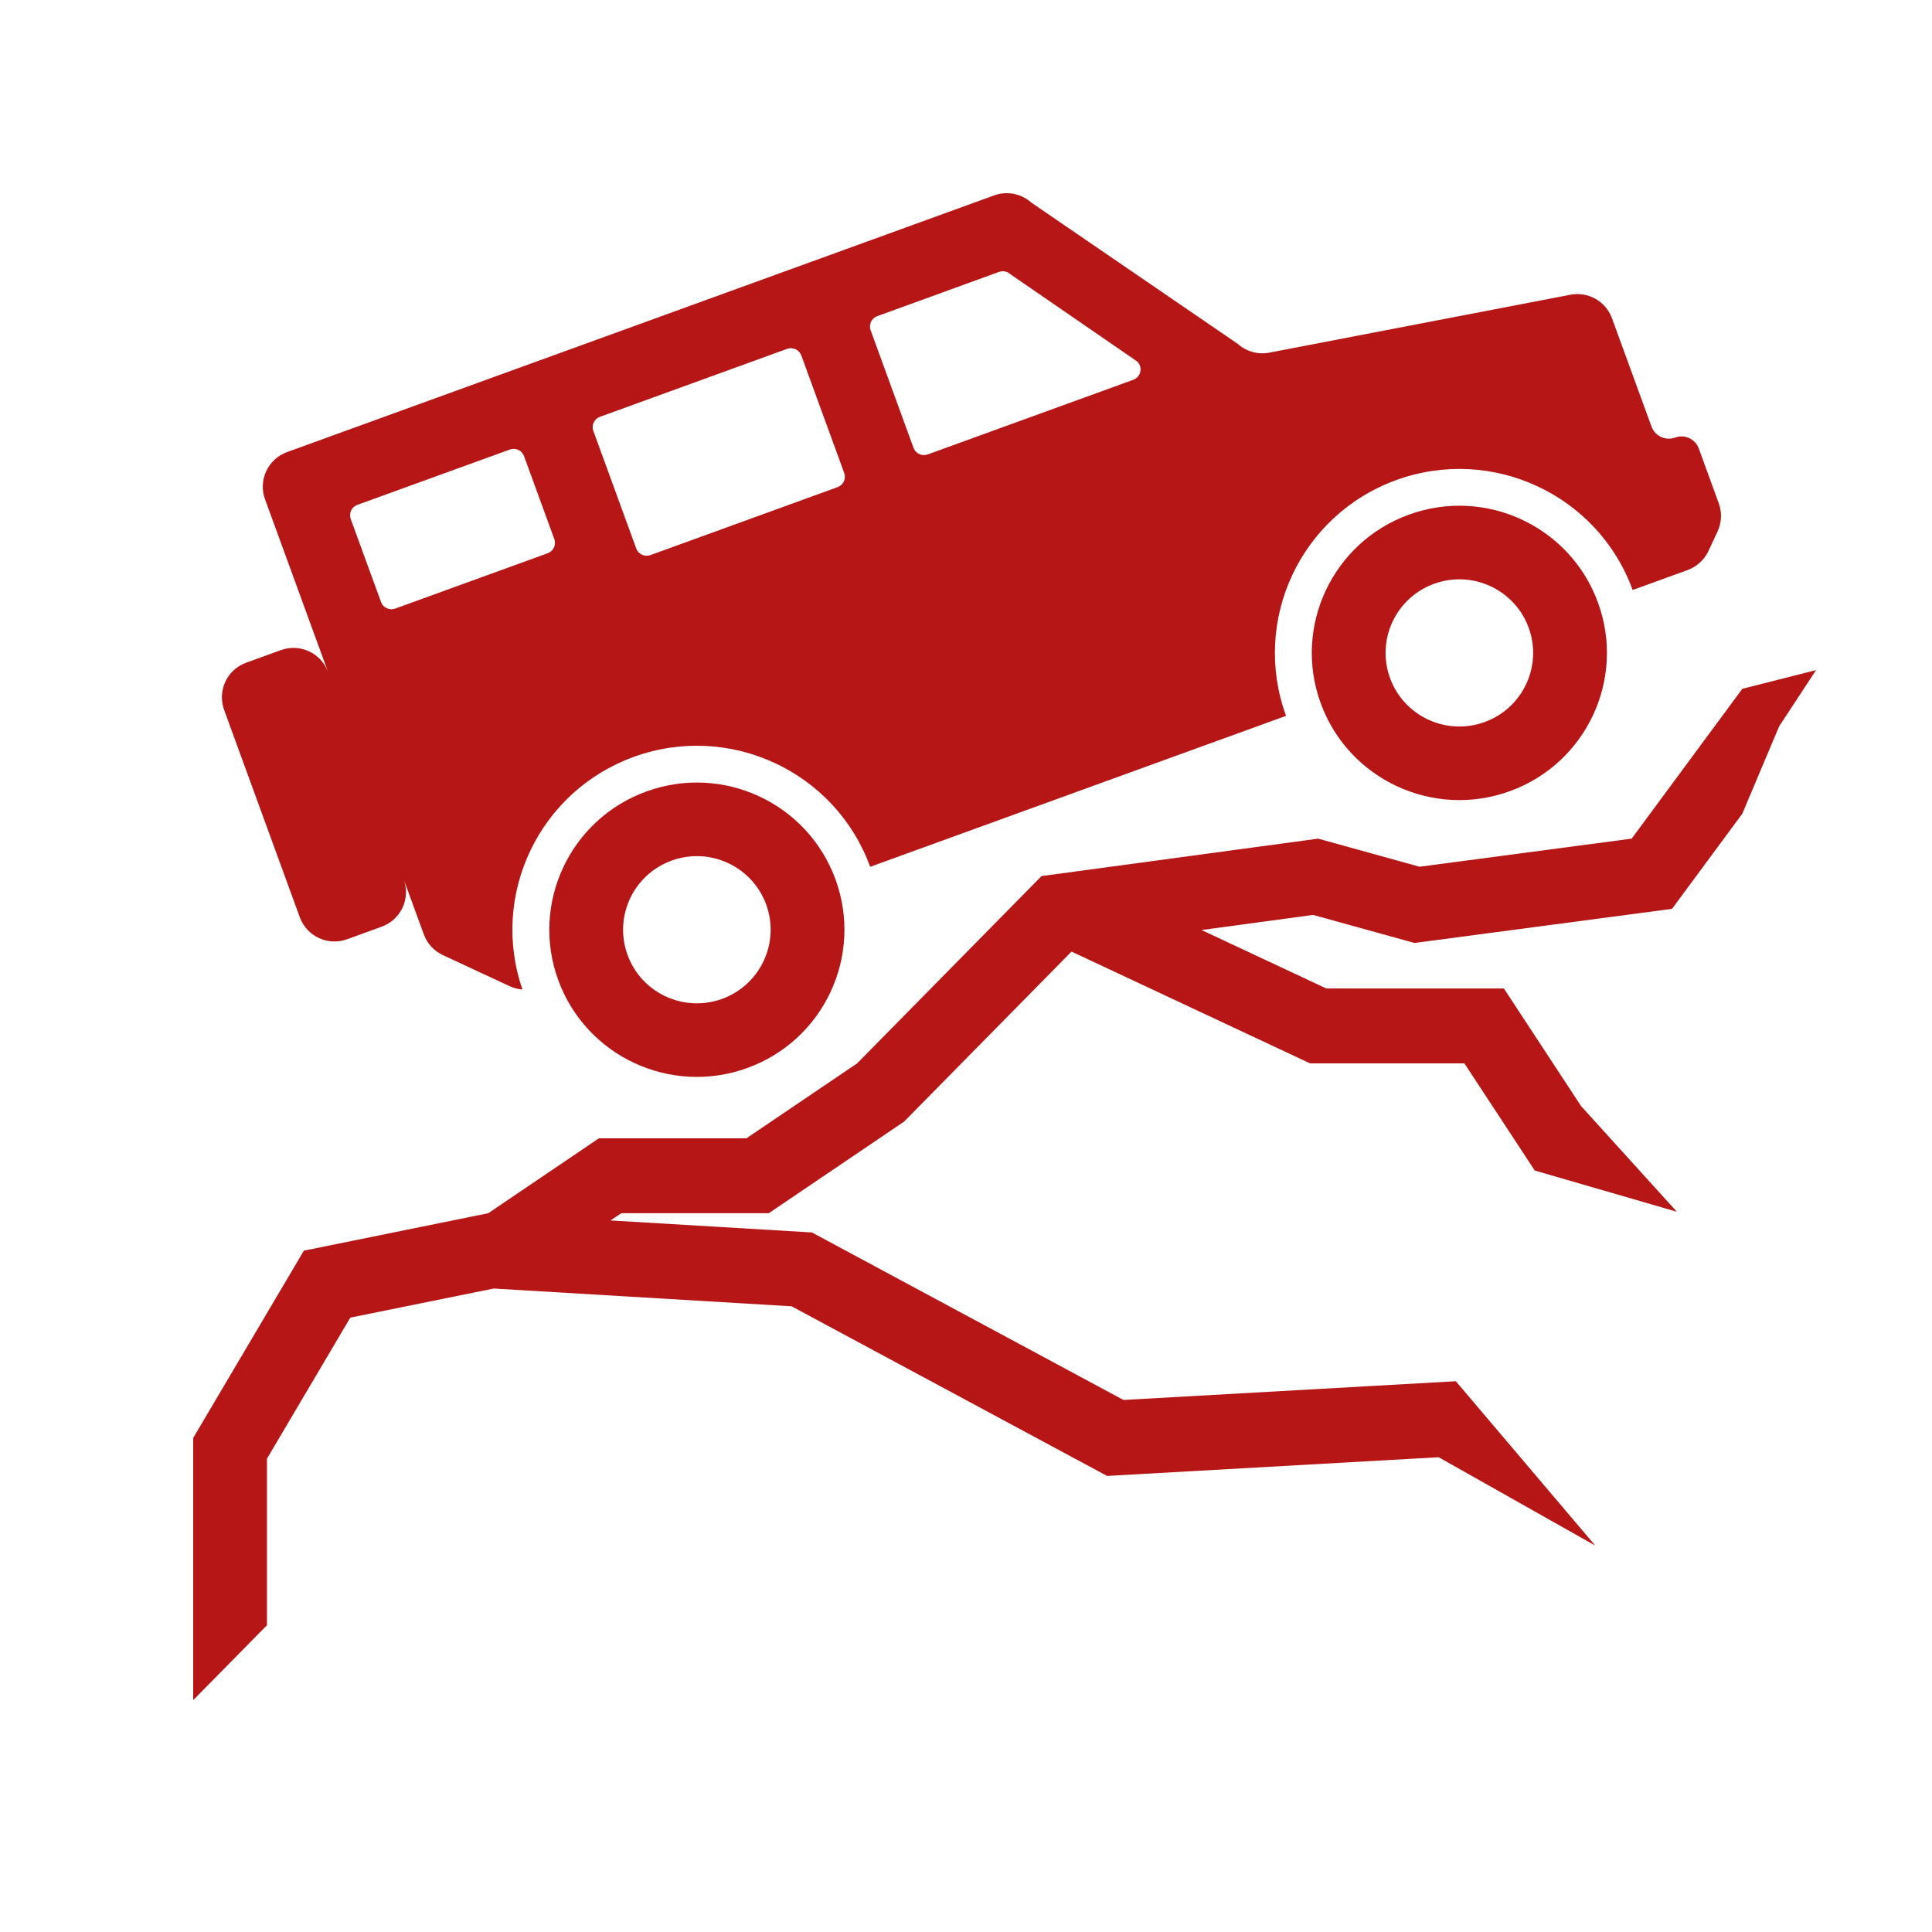 <svg width="50" height="50" viewBox="0 0 50 50" fill="none" xmlns="http://www.w3.org/2000/svg">
<g clip-path="url(#clip0_961_16984)">
<path fill-rule="evenodd" clip-rule="evenodd" d="M7.429 11.7C6.934 11.88 6.678 12.427 6.859 12.921L8.491 17.394C8.311 16.9 7.763 16.645 7.268 16.825L6.371 17.151C5.875 17.33 5.62 17.877 5.8 18.371L7.759 23.739C7.939 24.233 8.487 24.488 8.982 24.308L9.879 23.982C10.375 23.802 10.63 23.256 10.45 22.762L10.968 24.181C11.054 24.418 11.232 24.611 11.461 24.718L13.191 25.523C13.296 25.572 13.408 25.6 13.521 25.609C12.676 23.16 13.952 20.477 16.402 19.588C18.879 18.689 21.618 19.962 22.52 22.433L33.283 18.526C32.382 16.055 33.659 13.323 36.136 12.424C38.613 11.525 41.352 12.799 42.253 15.269L43.675 14.753C43.913 14.666 44.107 14.489 44.214 14.261L44.45 13.755C44.557 13.526 44.569 13.264 44.482 13.027L43.965 11.608C43.874 11.361 43.601 11.234 43.353 11.324C43.105 11.414 42.831 11.286 42.741 11.039L41.718 8.237C41.556 7.791 41.09 7.533 40.625 7.631L32.868 9.123C32.571 9.186 32.26 9.103 32.034 8.9L26.692 5.244C26.43 5.009 26.059 4.937 25.728 5.057L7.429 11.7ZM9.248 13.066C9.1 13.12 9.023 13.284 9.077 13.432L9.861 15.58C9.915 15.728 10.079 15.804 10.228 15.75L14.174 14.318C14.323 14.264 14.4 14.1 14.345 13.951L13.562 11.804C13.508 11.656 13.344 11.58 13.195 11.634L9.248 13.066ZM15.527 10.787C15.379 10.841 15.302 11.005 15.356 11.153L16.466 14.195C16.52 14.343 16.684 14.419 16.833 14.366L21.677 12.607C21.825 12.553 21.902 12.389 21.848 12.241L20.738 9.199C20.684 9.051 20.519 8.975 20.371 9.028L15.527 10.787ZM22.703 8.182C22.554 8.236 22.478 8.4 22.532 8.548L23.642 11.59C23.696 11.738 23.86 11.815 24.009 11.761L29.329 9.829C29.529 9.756 29.583 9.499 29.428 9.353L26.15 7.098C26.072 7.024 25.957 7 25.855 7.037L22.703 8.182Z" fill="#B61615"/>
<path fill-rule="evenodd" clip-rule="evenodd" d="M19.34 27.64C21.322 26.921 22.344 24.735 21.623 22.759C20.901 20.782 18.71 19.763 16.729 20.483C14.747 21.202 13.726 23.387 14.447 25.364C15.168 27.34 17.359 28.359 19.34 27.64ZM18.688 25.851C19.678 25.491 20.189 24.398 19.829 23.41C19.468 22.422 18.372 21.912 17.382 22.272C16.391 22.632 15.88 23.724 16.241 24.713C16.601 25.701 17.697 26.21 18.688 25.851Z" fill="#B61615"/>
<path fill-rule="evenodd" clip-rule="evenodd" d="M39.074 20.476C41.056 19.757 42.077 17.571 41.356 15.595C40.635 13.618 38.444 12.599 36.462 13.319C34.481 14.038 33.459 16.223 34.18 18.2C34.901 20.176 37.093 21.195 39.074 20.476ZM38.421 18.687C39.412 18.327 39.923 17.234 39.562 16.246C39.202 15.258 38.106 14.748 37.115 15.108C36.124 15.468 35.614 16.56 35.974 17.549C36.335 18.537 37.43 19.046 38.421 18.687Z" fill="#B61615"/>
<path d="M7.864 32.367L12.636 31.398L15.5 29.459H19.318L22.182 27.52L26.955 22.673L34.114 21.704L36.739 22.431L42.227 21.704L45.091 17.826L47 17.342L46.045 18.796L45.091 21.058L43.272 23.521L36.606 24.404L33.983 23.678L31.096 24.069L34.323 25.581H38.92L40.918 28.625L43.397 31.36L39.719 30.293L37.898 27.52H33.904L27.731 24.627L23.398 29.027L19.896 31.398H16.078L15.802 31.585L21.013 31.896L29.076 36.231L37.677 35.746L41.286 40L37.232 37.713L28.652 38.197L20.487 33.807L12.777 33.347L9.066 34.1L6.909 37.751V42.061L5 44V37.214L7.864 32.367Z" fill="#B61615"/>
</g>
<defs>
<clipPath id="clip0_961_16984">
<rect width="42" height="39" fill="white" transform="translate(5 5)"/>
</clipPath>
</defs>
</svg>
